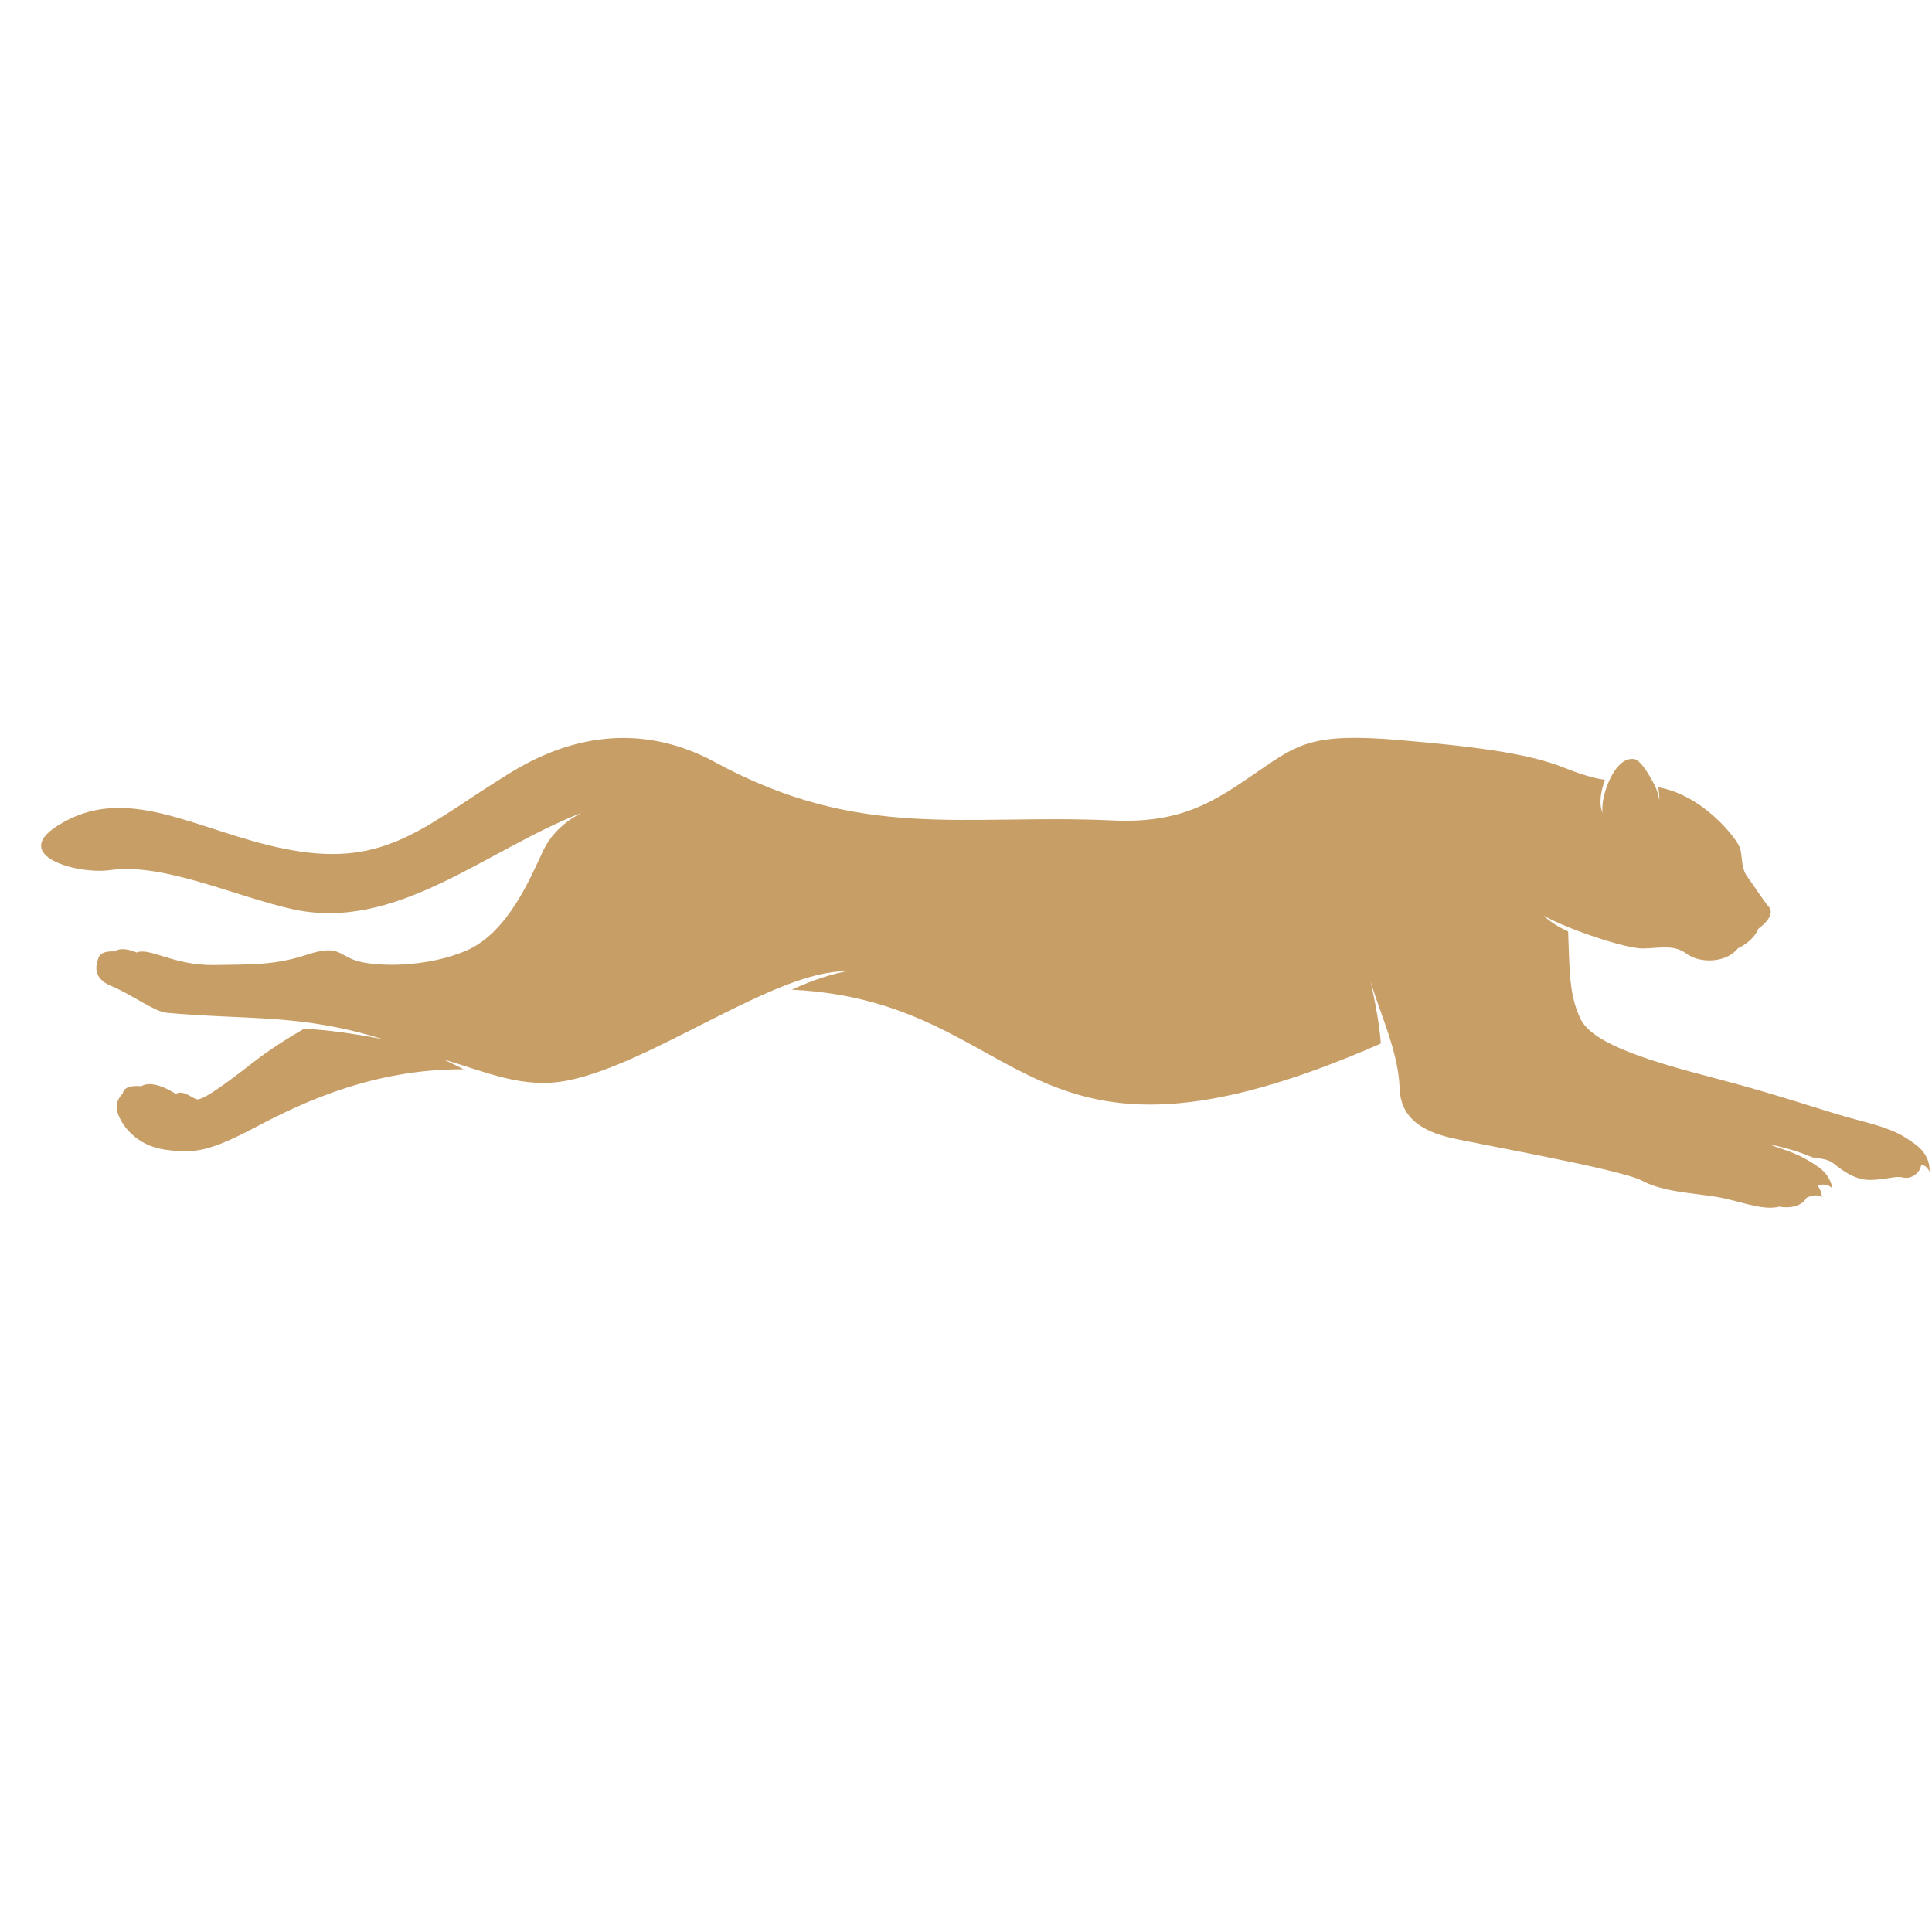 <svg xmlns="http://www.w3.org/2000/svg" xmlns:xlink="http://www.w3.org/1999/xlink" width="500" viewBox="0 0 375 375" height="500" preserveAspectRatio="xMidYMid meet"><path fill="#c89e67" d="M 318.898 184.098 C 322.316 184.047 324.84 183.258 327.418 185.152 C 329.996 187.047 335.094 186.941 337.355 184.047 C 337.355 184.047 340.25 182.836 341.301 180.254 C 341.301 180.254 344.824 177.832 343.352 176.043 C 341.879 174.254 340.457 171.938 339.145 170.148 C 337.832 168.359 338.301 166.199 337.672 164.465 C 337.055 162.758 330.617 154.324 321.84 152.809 C 322.129 154.062 322.07 155.281 322.07 155.281 C 322.07 155.281 321.859 153.914 321.316 152.723 C 321.316 152.723 318.898 147.672 317.266 147.355 C 313.332 146.59 310.52 154.953 311.078 157.781 C 311.078 157.781 309.891 155.824 311.52 151.355 C 310.309 151.215 307.879 150.723 303.805 149.094 C 297.496 146.566 289.078 145.145 271.938 143.668 C 254.793 142.195 252.059 144.301 243.961 149.879 C 235.859 155.461 229.445 159.883 215.98 159.25 C 187.203 157.902 167.164 163.371 138.781 147.934 C 129.105 142.668 115.434 140.039 99.34 149.828 C 83.25 159.621 75.887 167.832 58.426 165.305 C 40.969 162.777 26.93 152.359 13.469 158.992 C 0.004 165.625 14.73 169.836 21.355 168.891 C 31.652 167.418 45.426 173.918 56.664 176.445 C 76.91 180.996 94.242 164.965 113.016 157.727 C 113.016 157.727 107.859 159.938 105.441 165.094 C 103.023 170.254 98.605 180.992 90.613 184.465 C 82.617 187.941 72.73 187.625 69.156 186.469 C 65.578 185.309 65.684 183.309 59.586 185.309 C 53.484 187.309 49.277 187.203 41.492 187.309 C 33.711 187.414 29.082 183.836 26.508 184.887 C 26.508 184.887 23.773 183.57 22.246 184.676 C 22.246 184.676 19.668 184.414 19.145 185.836 C 18.617 187.258 17.828 189.836 21.668 191.414 C 25.508 192.996 29.977 196.363 32.289 196.574 C 48.457 198.047 58.109 196.707 74.309 201.703 C 74.309 201.703 64.785 199.777 58.922 199.734 C 56.582 201.082 52.562 203.523 49.066 206.262 C 43.754 210.418 39.23 213.684 38.18 213.367 C 37.129 213.051 35.656 211.523 34.078 212.312 C 34.078 212.312 29.82 209.363 27.398 210.84 C 27.398 210.84 24.035 210.363 23.824 212.262 C 23.824 212.262 22.141 213.629 22.824 215.945 C 23.508 218.262 26.348 222.367 32.078 223.156 C 37.812 223.945 40.695 223.5 49.906 218.629 C 59.121 213.762 72.727 207.469 89.973 207.547 C 88.273 206.652 86.086 205.625 86.086 205.625 C 94.59 208.145 101.598 211.41 110.121 209.734 C 126.637 206.488 150.574 188.277 164.285 188.531 C 164.285 188.531 159.75 189.246 153.707 192.098 C 200.32 194.402 197.559 233.449 268.012 202.555 C 267.75 197.84 266.027 190.516 266.027 190.516 C 268.074 197.273 271.43 204.234 271.672 211.262 C 271.883 217.367 276.613 219.629 281.348 220.789 C 286.082 221.945 314.582 226.949 318.688 229.156 C 322.789 231.371 328.781 231.578 333.199 232.316 C 337.617 233.055 342.086 235.055 345.348 234.211 C 345.348 234.211 349.238 235 350.66 232.473 C 350.66 232.473 352.551 231.527 353.656 232.367 C 353.656 232.367 353.5 230.922 352.789 230.133 C 352.789 230.133 354.578 229.367 355.68 230.734 C 355.68 230.734 355.445 228.262 353 226.551 C 349.09 223.816 347.176 223.52 343.305 222.098 C 343.305 222.098 347.699 222.875 351.785 224.637 C 353.109 224.91 354.555 224.84 355.84 225.789 C 357.125 226.734 359.758 229.129 363.176 229.023 C 366.594 228.918 367.805 228.184 369.383 228.551 C 370.961 228.918 372.641 227.762 372.906 226.129 C 372.906 226.129 373.957 226.023 374.484 227.445 C 374.484 227.445 375.008 224.551 371.852 222.18 C 368.699 219.812 366.648 218.969 360.391 217.336 C 354.133 215.707 345.82 212.652 333.305 209.391 C 320.789 206.125 309.219 202.758 306.801 197.809 C 304.473 193.043 304.676 187.984 304.371 180.781 C 301.355 179.484 299.645 177.738 299.645 177.738 C 304.301 180.371 315.531 184.152 318.898 184.102 Z M 318.898 184.098 " fill-opacity="1" fill-rule="evenodd"></path></svg>